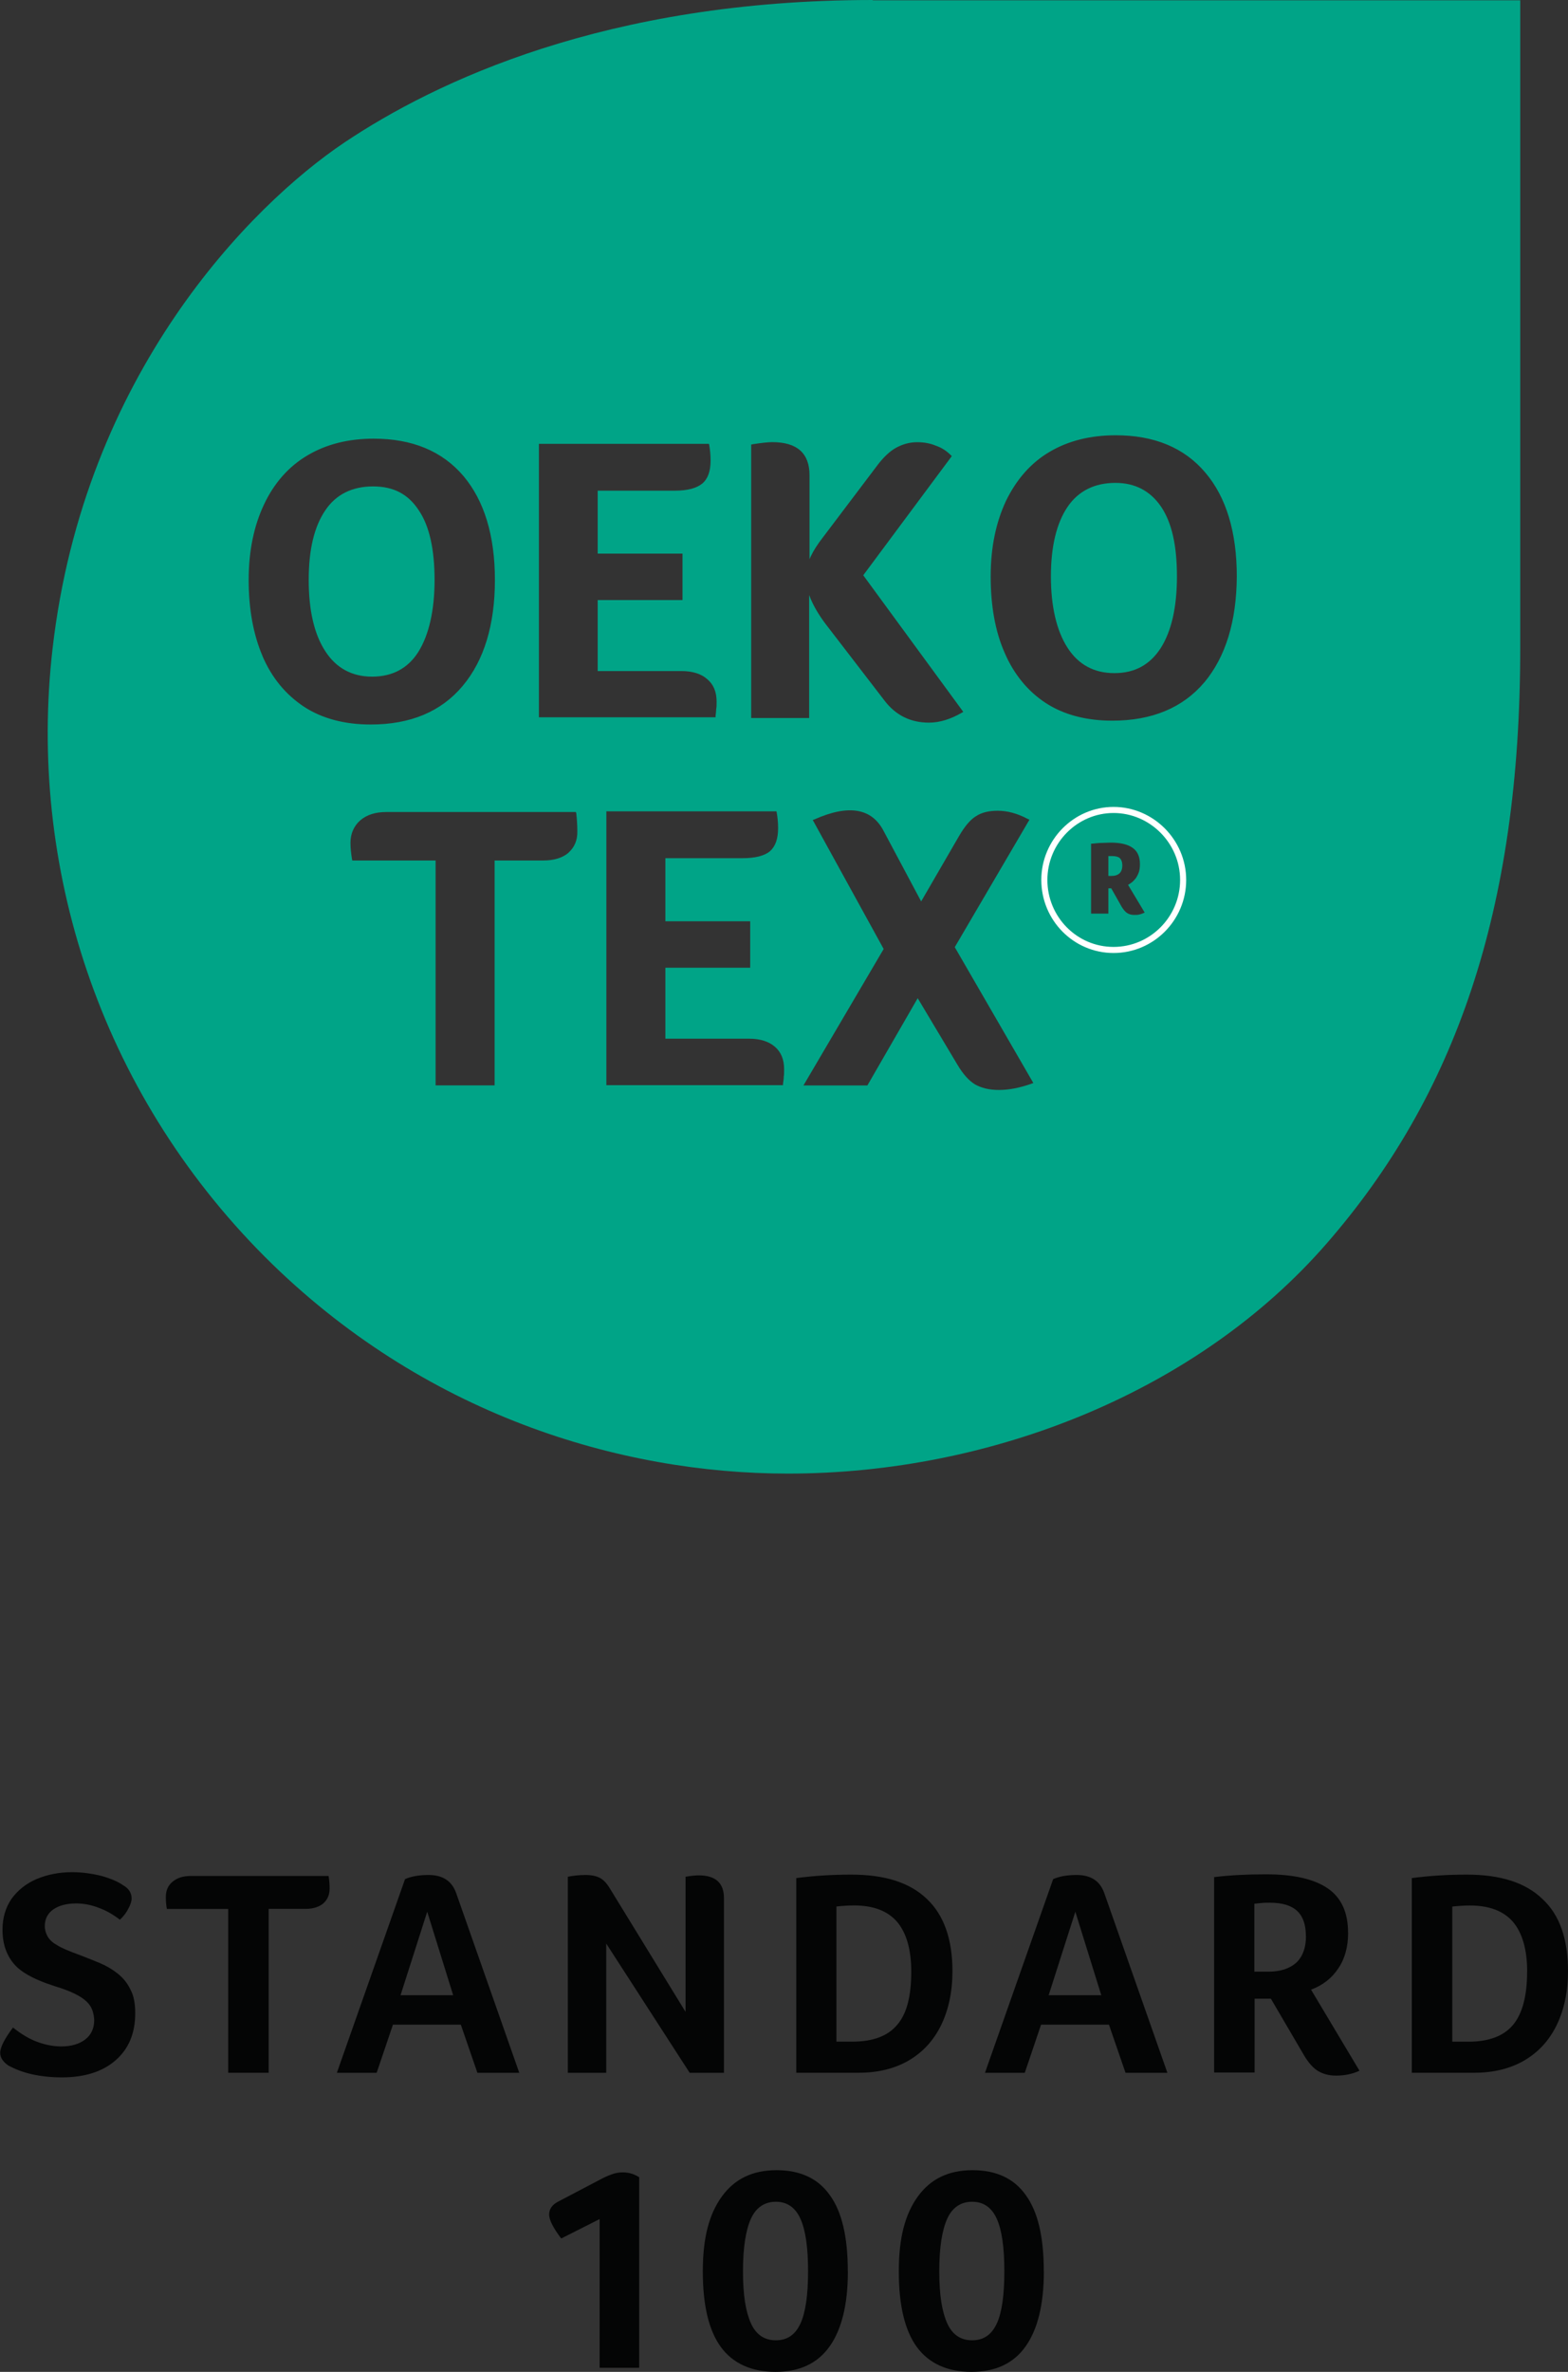 <svg viewBox="0 0 258.02 390" xmlns="http://www.w3.org/2000/svg" data-name="Livello 1" id="Livello_1">
  <rect x="0" y="0" width="258.02" height="390" fill="#333333" stroke="none"/>
  <defs>
    <style>
      .cls-1 {
        fill: #040505;
      }

      .cls-2 {
        fill: none;
        stroke: #fff;
        stroke-miterlimit: 10;
      }

      .cls-3 {
        fill: #00a487;
      }
    </style>
  </defs>
  <path d="M61.22,111.26c-3.32,0-5.92-1.43-7.69-4.18-1.82-2.78-2.73-6.71-2.73-11.72s.91-8.77,2.73-11.45c1.77-2.63,4.45-3.93,7.86-3.93s5.8,1.3,7.52,3.93c1.77,2.6,2.6,6.49,2.6,11.45s-.91,8.99-2.65,11.8c-1.72,2.73-4.28,4.1-7.64,4.1Z" class="cls-3"></path>
  <path d="M184.21,141.05c-.22-.17-.61-.29-1.25-.29h-.57v3.27h.47c.57,0,1.01-.12,1.35-.42.29-.27.47-.69.47-1.3,0-.57-.17-1.03-.47-1.25ZM184.21,141.05c-.22-.17-.61-.29-1.25-.29h-.57v3.27h.47c.57,0,1.01-.12,1.35-.42.29-.27.47-.69.47-1.3,0-.57-.17-1.03-.47-1.25ZM143.61.05v-.05c-43.91,0-72,13.44-86.92,23.42-15.46,10.37-42.86,38.11-48.04,83.23-4.1,35.61,7.64,72.64,34.92,99.99,26,25.97,58.46,35.66,86.08,35.66,33.69,0,67.58-13.61,88.66-37.84,21.08-24.2,31.85-54.68,31.85-97.88V.05h-106.55ZM88.67,72.98h27.99l.05.22c.12.69.22,1.52.22,2.51,0,1.77-.44,3.02-1.38,3.81-.91.74-2.38,1.16-4.5,1.16h-12.7v10.35h13.96v7.64h-13.96v11.67h13.79c1.84,0,3.27.47,4.23,1.33,1.03.84,1.55,2.09,1.55,3.69,0,.52,0,.91-.07,1.25,0,.34-.05.69-.1,1.08v.25h-29.07v-44.94ZM43.21,107.9c-1.52-3.54-2.29-7.74-2.29-12.53s.86-8.9,2.53-12.43c1.65-3.51,4.08-6.27,7.18-8.08,3.07-1.82,6.71-2.73,10.86-2.73,6.34,0,11.28,2.04,14.77,6.14,3.42,4.05,5.18,9.8,5.18,17.1s-1.77,13.22-5.31,17.42c-3.54,4.23-8.6,6.34-15.14,6.34-4.28,0-7.99-.98-10.96-2.92-3-1.99-5.28-4.72-6.83-8.31ZM93.58,140.19c-.98.86-2.41,1.3-4.18,1.3h-8.01v36.98h-9.71v-36.98h-13.71l-.05-.22c-.12-.79-.25-1.7-.25-2.68,0-1.52.57-2.78,1.6-3.69,1.08-.93,2.51-1.38,4.28-1.38h31.21l.07.22c.1.91.17,1.89.17,2.9.05,1.5-.47,2.68-1.43,3.54ZM128.97,177.1c0,.34-.07.69-.12,1.08v.25h-29.07v-45.02h27.99l.05.25c.12.66.22,1.52.22,2.51,0,1.74-.44,3-1.35,3.81-.91.74-2.41,1.13-4.5,1.13h-12.7v10.37h13.96v7.64h-13.96v11.67h13.79c1.82,0,3.24.47,4.2,1.3,1.03.86,1.55,2.11,1.55,3.71,0,.57,0,.98-.07,1.3h.02ZM123.61,118.03v-44.94h.05l.22-.05c1.43-.22,2.51-.34,3.19-.34,4.1,0,6.14,1.82,6.14,5.46v13.79c.07-.15.12-.32.22-.49.42-.91,1.11-1.99,2.02-3.15l8.99-11.89c.96-1.25,1.99-2.24,3.02-2.8s2.16-.91,3.46-.91c1.08,0,2.11.17,3.07.57.98.34,1.77.86,2.46,1.55l.17.17-14.57,19.59,16.46,22.46-.29.17c-1.77,1.01-3.54,1.6-5.36,1.6-3.02,0-5.46-1.2-7.3-3.61l-9.68-12.58c-1.25-1.65-2.16-3.24-2.73-4.79v20.22h-9.56ZM169.69,178.21c-1.89.66-3.64,1.01-5.31,1.01s-2.9-.34-3.93-.91c-1.01-.61-1.99-1.7-2.9-3.24l-6.54-10.94-8.28,14.35h-10.52l13.2-22.44-11.67-21.21.29-.1c5.63-2.51,9.44-1.84,11.38,1.92l6.17,11.57,6.27-10.81c.91-1.55,1.82-2.63,2.73-3.19.96-.64,2.16-.91,3.59-.91,1.6,0,3.24.44,4.96,1.35l.27.12-12.29,20.96,12.93,22.34-.34.12ZM188.09,150.17c-.22.1-.47.17-.69.22-.22.05-.47.05-.74.05-.47,0-.86-.1-1.2-.32-.27-.17-.57-.52-.86-.98l-1.74-3.07h-.47v4.15h-2.85v-11.5h.22c.52-.05,1.03-.12,1.55-.12s.96-.05,1.43-.05c1.65,0,2.85.29,3.64.86.81.57,1.2,1.47,1.2,2.68,0,.52-.05.91-.17,1.3-.12.34-.29.69-.52,1.03-.22.27-.44.52-.74.74-.17.1-.34.22-.52.34l2.73,4.55-.27.12ZM198.19,112.18c-3.54,4.2-8.63,6.32-15.16,6.32-4.28,0-7.99-.98-10.94-2.9-2.97-1.94-5.26-4.74-6.78-8.28-1.55-3.51-2.29-7.74-2.29-12.53s.86-8.87,2.51-12.41c1.72-3.54,4.1-6.27,7.18-8.08,3.07-1.82,6.73-2.73,10.89-2.73,6.32,0,11.28,2.04,14.74,6.14,3.44,4.03,5.18,9.8,5.18,17.08-.05,7.37-1.82,13.17-5.33,17.4ZM183.54,79.4c-3.42,0-6.09,1.33-7.86,3.93-1.82,2.68-2.75,6.51-2.75,11.45s.93,8.94,2.75,11.75c1.77,2.73,4.32,4.15,7.69,4.15s5.85-1.38,7.62-4.1c1.77-2.78,2.68-6.71,2.68-11.8s-.84-8.82-2.6-11.45c-1.77-2.6-4.28-3.93-7.52-3.93ZM182.96,140.76h-.57v3.27h.47c.57,0,1.01-.12,1.35-.42.29-.27.47-.69.47-1.3,0-.57-.17-1.03-.47-1.25-.22-.17-.61-.29-1.25-.29Z" class="cls-3"></path>
  <path d="M183.24,156.2c-6.32,0-11.39-5.18-11.39-11.51s5.13-11.51,11.39-11.51,11.45,5.18,11.45,11.51-5.13,11.51-11.45,11.51" class="cls-2"></path>
  <path d="M171.77,373.48c0,5.47-1.03,9.57-3.02,12.36-1.99,2.79-4.95,4.16-8.89,4.16s-7.01-1.37-9-4.1c-1.99-2.73-2.96-6.89-2.96-12.42s1.03-9.4,3.13-12.31c2.11-2.91,5.07-4.33,9-4.33s6.84,1.37,8.77,4.1c1.99,2.73,2.96,6.89,2.96,12.53M165.27,373.48c0-3.87-.4-6.78-1.25-8.66-.85-1.88-2.22-2.79-4.05-2.79s-3.25.91-4.1,2.79c-.85,1.88-1.31,4.73-1.31,8.66s.46,6.66,1.31,8.54c.85,1.88,2.22,2.79,4.1,2.79s3.19-.91,4.05-2.74c.85-1.82,1.25-4.73,1.25-8.6M139.52,373.48c0,5.47-1.03,9.57-3.02,12.36-1.99,2.79-4.95,4.16-8.89,4.16s-7.01-1.37-9-4.1c-1.99-2.73-2.96-6.89-2.96-12.42s1.03-9.4,3.13-12.31c2.11-2.91,5.07-4.33,9-4.33s6.84,1.37,8.77,4.1c1.99,2.73,2.96,6.89,2.96,12.53M132.97,373.48c0-3.87-.4-6.78-1.26-8.66-.85-1.88-2.22-2.79-4.04-2.79s-3.25.91-4.1,2.79c-.85,1.88-1.31,4.73-1.31,8.66s.46,6.66,1.31,8.54c.85,1.88,2.22,2.79,4.1,2.79s3.19-.91,4.04-2.74,1.26-4.73,1.26-8.6M98.67,389.26v-24.38l-6.32,3.19c-1.31-1.71-1.99-3.08-1.99-3.93,0-.91.51-1.65,1.54-2.16l6.84-3.59c.63-.34,1.25-.63,1.88-.85.57-.23,1.2-.34,1.88-.34,1.03,0,1.88.29,2.68.8v31.33h-6.5v-.06ZM258.02,324.08c0,3.42-.63,6.38-1.88,8.94-1.26,2.56-3.02,4.44-5.36,5.81-2.28,1.31-5.01,1.99-8.2,1.99h-10.26v-32.01c3.02-.4,6.04-.57,9.06-.57,5.53,0,9.63,1.31,12.42,3.99,2.85,2.62,4.22,6.61,4.22,11.85M251.3,324.2c0-3.65-.8-6.38-2.34-8.2-1.54-1.77-3.87-2.68-7.07-2.68-.91,0-1.88.06-2.91.17v22.22h2.68c3.3,0,5.75-.91,7.29-2.73,1.54-1.83,2.34-4.73,2.34-8.77M221.84,317.76c0,2.28-.51,4.27-1.6,5.87-1.08,1.65-2.56,2.79-4.5,3.53l7.97,13.33c-1.25.57-2.56.8-3.87.8-1.19,0-2.16-.28-3.02-.8-.8-.51-1.54-1.37-2.22-2.51l-5.47-9.34h-2.68v12.14h-6.66v-32.13c2.79-.34,5.64-.46,8.54-.46,4.61,0,7.97.8,10.2,2.34,2.22,1.54,3.3,3.99,3.3,7.24M214.89,318.39c0-1.88-.46-3.25-1.42-4.16-.97-.91-2.45-1.37-4.5-1.37-.57,0-1.08,0-1.48.06-.4.06-.8.06-1.08.11v11.17h2.28c1.99,0,3.53-.51,4.62-1.48,1.08-1.03,1.59-2.51,1.59-4.33M185.21,340.83l-2.73-7.92h-11.17l-2.68,7.92h-6.55l11.22-31.85c1.03-.46,2.34-.68,3.87-.68,2.39,0,3.87,1.03,4.56,3.02l10.37,29.51h-6.89ZM176.95,314.34l-4.39,13.73h8.66l-4.27-13.73ZM156.73,324.08c0,3.42-.63,6.38-1.88,8.94-1.26,2.56-3.02,4.44-5.36,5.81-2.28,1.31-5.01,1.99-8.2,1.99h-10.26v-32.01c3.02-.4,6.04-.57,9.06-.57,5.53,0,9.63,1.31,12.42,3.99,2.79,2.62,4.22,6.61,4.22,11.85M149.95,324.19c0-3.65-.8-6.38-2.34-8.2-1.54-1.77-3.87-2.68-7.06-2.68-.91,0-1.88.06-2.91.17v22.22h2.68c3.3,0,5.75-.91,7.29-2.73,1.6-1.83,2.34-4.73,2.34-8.77M119.07,340.83h-5.58l-13.73-21.25v21.25h-6.32v-32.24c.85-.17,1.82-.29,2.96-.29.91,0,1.71.17,2.28.46.57.29,1.14.86,1.65,1.71l12.48,20.34v-22.22c.97-.17,1.71-.23,2.16-.23,2.79,0,4.16,1.26,4.16,3.76v28.71h-.06ZM78.56,340.83l-2.73-7.92h-11.17l-2.68,7.92h-6.55l11.22-31.85c1.03-.46,2.34-.68,3.87-.68,2.39,0,3.87,1.03,4.56,3.02l10.37,29.51h-6.89ZM70.3,314.34l-4.39,13.73h8.66l-4.27-13.73ZM37.54,313.88h-10.08c-.11-.57-.17-1.2-.17-1.94,0-1.08.34-1.88,1.08-2.51.74-.63,1.71-.97,3.02-.97h22.68c.11.68.17,1.37.17,2.05,0,1.03-.34,1.82-1.02,2.45-.68.57-1.65.91-2.91.91h-6.1v26.95h-6.66v-26.95ZM2.11,333.36c1.42,1.14,2.79,1.94,4.05,2.39,1.25.46,2.56.74,3.93.74,1.65,0,2.96-.4,3.93-1.14.97-.74,1.48-1.82,1.48-3.19-.06-1.14-.34-1.99-.91-2.68-.57-.68-1.37-1.2-2.28-1.65-.97-.46-1.99-.85-3.13-1.19-1.03-.34-2.05-.68-3.07-1.14-1.03-.46-1.99-.97-2.85-1.65-.86-.68-1.54-1.54-2.05-2.62-.51-1.08-.8-2.39-.8-3.93,0-1.94.51-3.65,1.48-5.07,1.03-1.42,2.4-2.51,4.1-3.25,1.77-.74,3.7-1.14,5.87-1.14,1.65,0,3.3.23,4.9.63,1.59.46,2.73.97,3.53,1.54.91.51,1.37,1.26,1.37,2.17,0,.4-.17.97-.51,1.6-.34.68-.8,1.31-1.42,1.88-1.03-.8-2.17-1.48-3.42-1.94-1.31-.51-2.56-.74-3.76-.74-1.59,0-2.85.34-3.76.97-.91.63-1.42,1.54-1.42,2.74,0,.62.17,1.19.46,1.71.29.51.8,1.03,1.54,1.42.68.46,2.05,1.03,3.93,1.71,1.03.4,2.05.8,3.13,1.25,1.08.46,2.05,1.03,2.91,1.71.86.68,1.6,1.54,2.11,2.62.57,1.03.8,2.34.8,3.93,0,3.3-1.08,5.87-3.25,7.75-2.16,1.88-5.13,2.79-8.83,2.79-1.71,0-3.36-.17-4.9-.51-1.54-.34-2.79-.85-3.87-1.42-.91-.63-1.37-1.31-1.37-2.11,0-.91.74-2.34,2.11-4.16" class="cls-1"></path>
</svg>